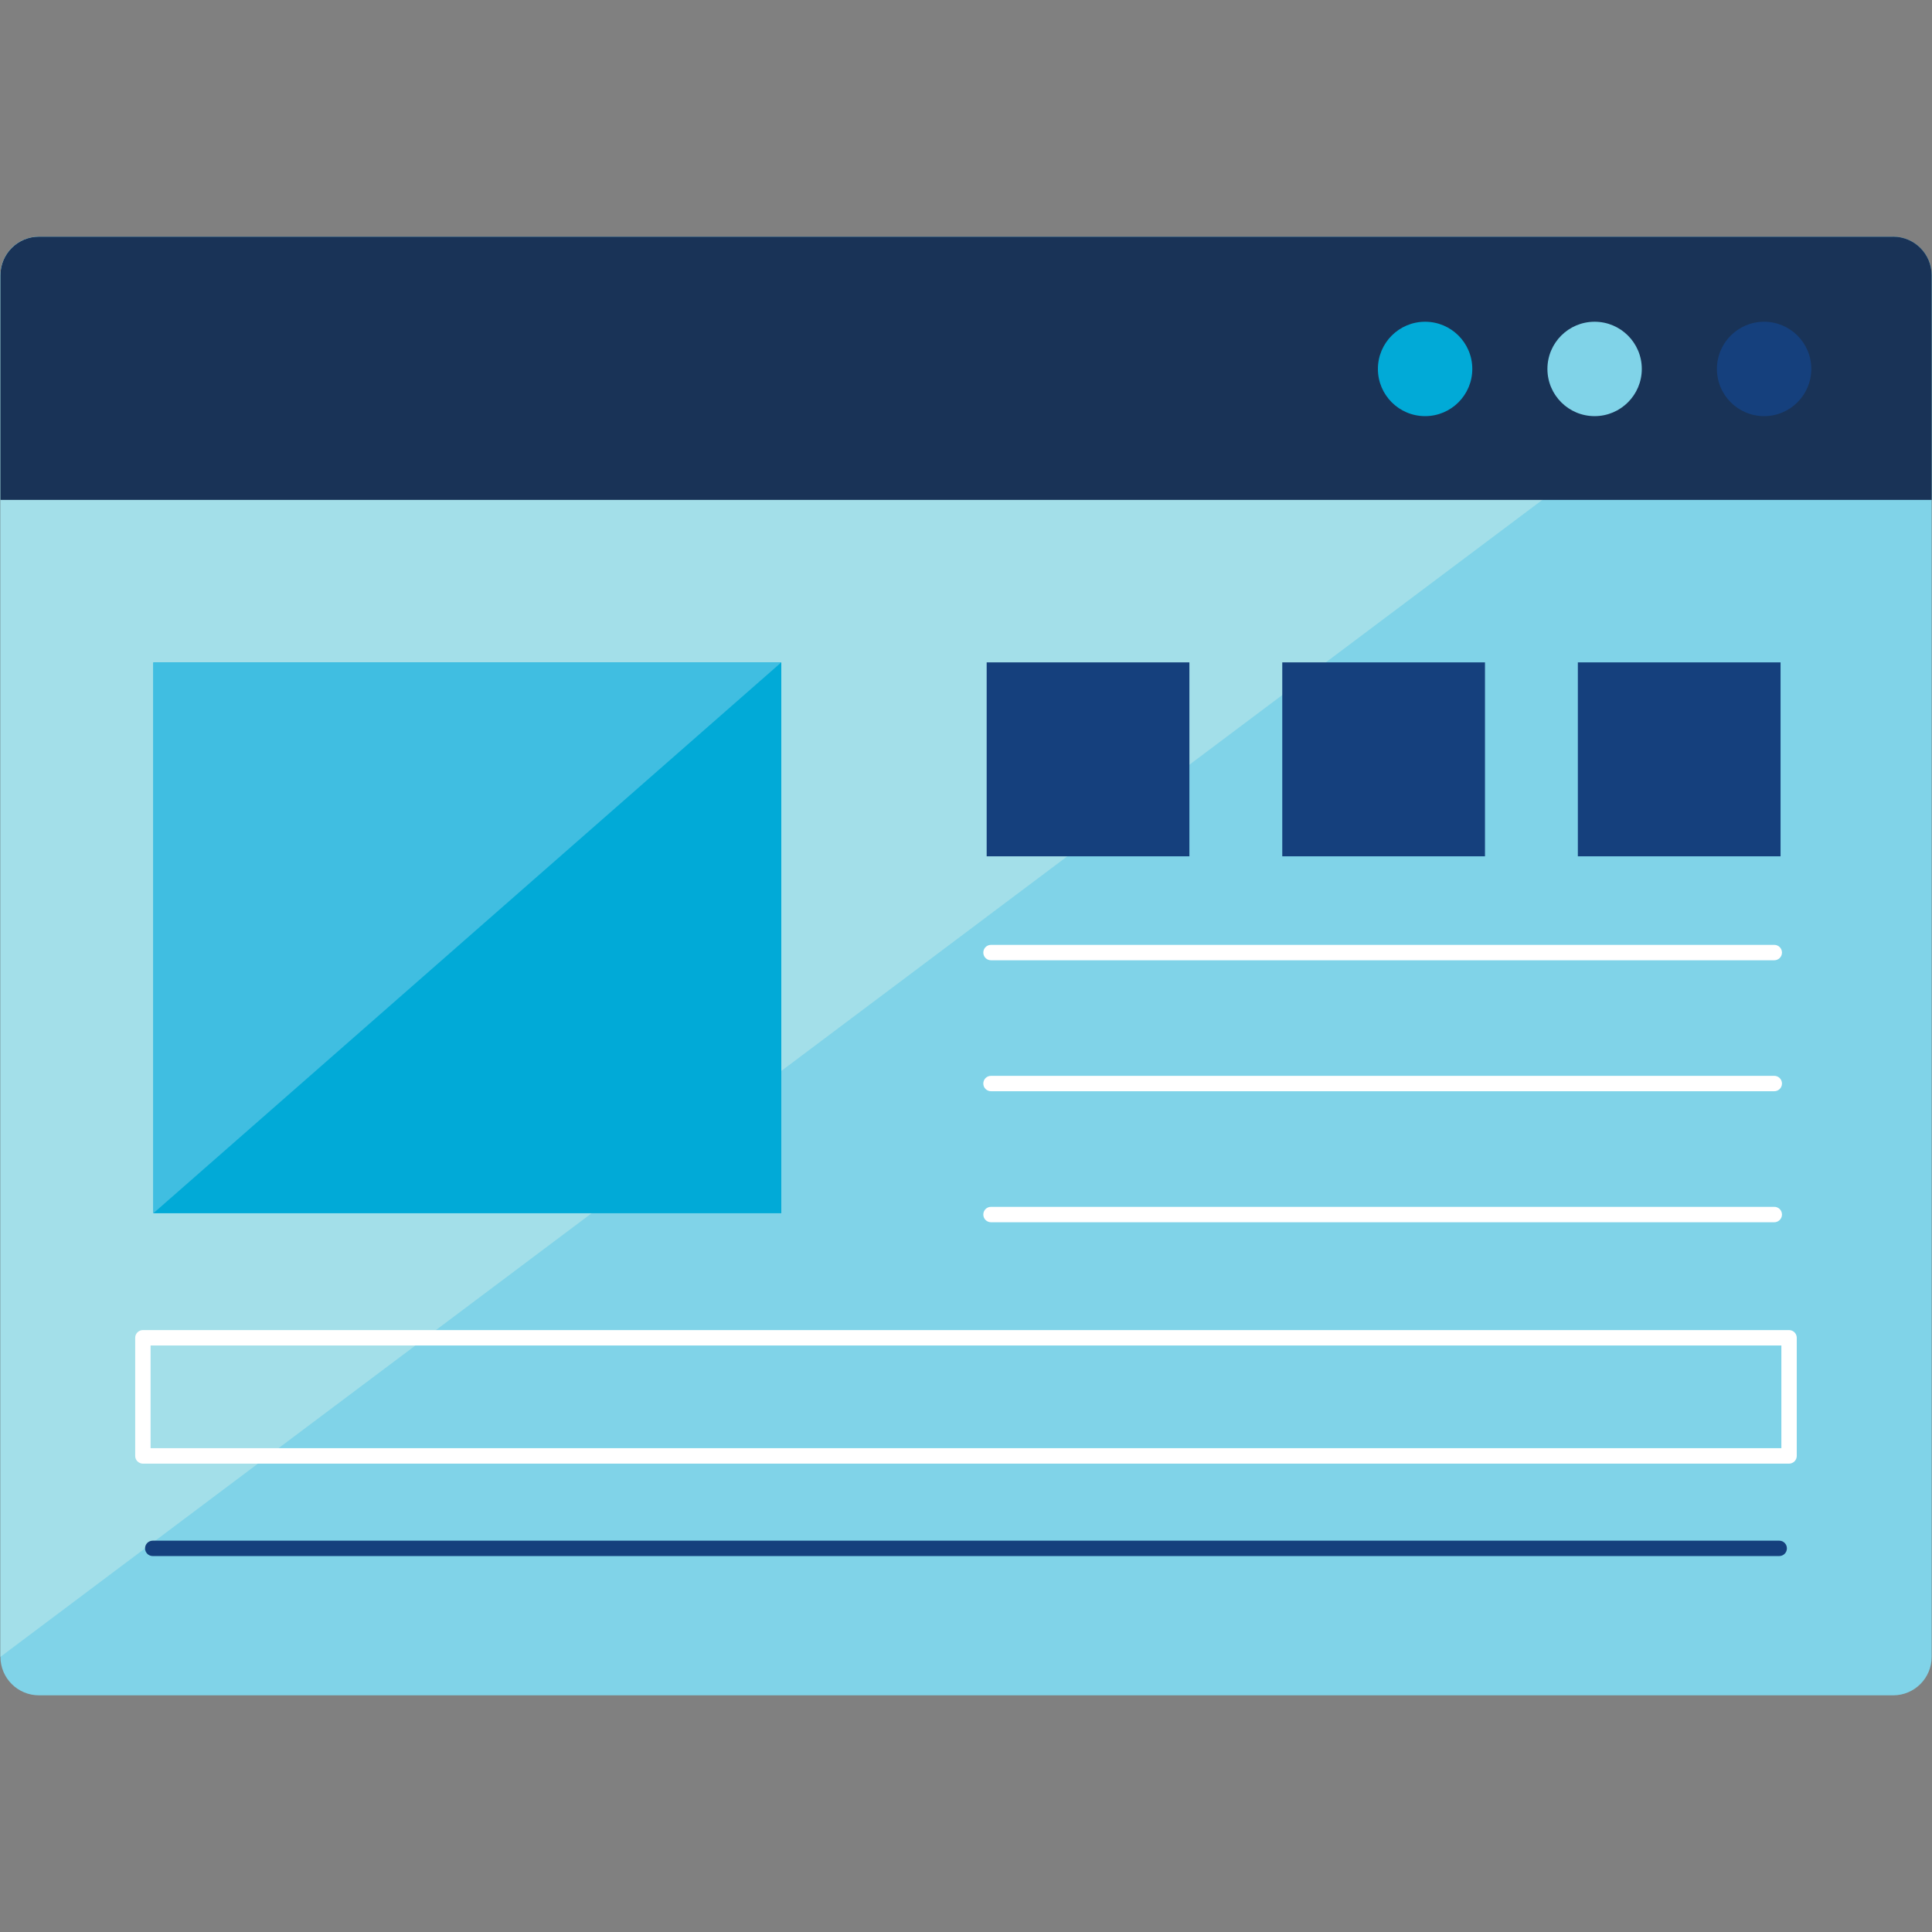 <svg xmlns="http://www.w3.org/2000/svg" xmlns:xlink="http://www.w3.org/1999/xlink" width="200" zoomAndPan="magnify" viewBox="0 0 150 150" height="200" preserveAspectRatio="xMidYMid meet" version="1.0"><rect x="0" y="0" width="150" height="150" fill="#808080" stroke="none"/><defs><clipPath id="93549aebc5"><path d="M 0 18.375 L 150 18.375 L 150 131.625 L 0 131.625 Z M 0 18.375 " clip-rule="nonzero"/></clipPath><clipPath id="347c79dd01"><path d="M 0 18.375 L 147 18.375 L 147 129 L 0 129 Z M 0 18.375 " clip-rule="nonzero"/></clipPath><clipPath id="1b591c4c9f"><path d="M 0 18.375 L 150 18.375 L 150 39 L 0 39 Z M 0 18.375 " clip-rule="nonzero"/></clipPath></defs><g clip-path="url(#93549aebc5)"><path fill="#80d3e8" d="M 149.973 128.637 C 149.973 130.289 148.637 131.625 146.984 131.625 L 3.027 131.625 C 1.375 131.625 0.035 130.289 0.035 128.637 L 0.035 21.367 C 0.035 19.715 1.375 18.375 3.027 18.375 L 146.984 18.375 C 148.637 18.375 149.973 19.715 149.973 21.367 L 149.973 128.637 " fill-opacity="1" fill-rule="nonzero"/></g><g clip-path="url(#347c79dd01)"><path fill="#a3dfe9" d="M 0.035 128.637 L 0.035 21.367 C 0.035 19.715 1.375 18.375 3.027 18.375 L 146.984 18.375 L 0.035 128.637 " fill-opacity="1" fill-rule="nonzero"/></g><g clip-path="url(#1b591c4c9f)"><path fill="#193357" d="M 149.973 38.812 L 149.973 21.367 C 149.973 19.715 148.637 18.375 146.984 18.375 L 3.027 18.375 C 1.375 18.375 0.035 19.715 0.035 21.367 L 0.035 38.812 L 149.973 38.812 " fill-opacity="1" fill-rule="nonzero"/></g><path fill="#01aad7" d="M 114.309 28.645 C 114.309 30.668 112.668 32.309 110.645 32.309 C 108.621 32.309 106.98 30.668 106.98 28.645 C 106.98 26.621 108.621 24.98 110.645 24.98 C 112.668 24.98 114.309 26.621 114.309 28.645 " fill-opacity="1" fill-rule="nonzero"/><path fill="#80d3e8" d="M 127.469 28.645 C 127.469 30.668 125.828 32.309 123.805 32.309 C 121.781 32.309 120.141 30.668 120.141 28.645 C 120.141 26.621 121.781 24.98 123.805 24.98 C 125.828 24.98 127.469 26.621 127.469 28.645 " fill-opacity="1" fill-rule="nonzero"/><path fill="#15407d" d="M 140.629 28.645 C 140.629 30.668 138.988 32.309 136.965 32.309 C 134.941 32.309 133.301 30.668 133.301 28.645 C 133.301 26.621 134.941 24.98 136.965 24.98 C 138.988 24.98 140.629 26.621 140.629 28.645 " fill-opacity="1" fill-rule="nonzero"/><path fill="#01aad7" d="M 60.66 94.195 L 11.91 94.195 L 11.91 51.426 L 60.66 51.426 L 60.66 94.195 " fill-opacity="1" fill-rule="nonzero"/><path fill="#15407d" d="M 92.344 66.484 L 76.605 66.484 L 76.605 51.426 L 92.344 51.426 L 92.344 66.484 " fill-opacity="1" fill-rule="nonzero"/><path fill="#15407d" d="M 115.293 66.484 L 99.555 66.484 L 99.555 51.426 L 115.293 51.426 L 115.293 66.484 " fill-opacity="1" fill-rule="nonzero"/><path fill="#15407d" d="M 138.242 66.484 L 122.504 66.484 L 122.504 51.426 L 138.242 51.426 L 138.242 66.484 " fill-opacity="1" fill-rule="nonzero"/><path fill="#ffffff" d="M 76.941 74.555 L 137.754 74.555 C 138.086 74.555 138.352 74.289 138.352 73.957 C 138.352 73.629 138.086 73.359 137.754 73.359 L 76.941 73.359 C 76.609 73.359 76.344 73.629 76.344 73.957 C 76.344 74.289 76.609 74.555 76.941 74.555 " fill-opacity="1" fill-rule="nonzero"/><path fill="#ffffff" d="M 76.941 84.723 L 137.754 84.723 C 138.086 84.723 138.352 84.457 138.352 84.125 C 138.352 83.797 138.086 83.527 137.754 83.527 L 76.941 83.527 C 76.609 83.527 76.344 83.797 76.344 84.125 C 76.344 84.457 76.609 84.723 76.941 84.723 " fill-opacity="1" fill-rule="nonzero"/><path fill="#ffffff" d="M 76.941 94.895 L 137.754 94.895 C 138.086 94.895 138.352 94.625 138.352 94.297 C 138.352 93.965 138.086 93.699 137.754 93.699 L 76.941 93.699 C 76.609 93.699 76.344 93.965 76.344 94.297 C 76.344 94.625 76.609 94.895 76.941 94.895 " fill-opacity="1" fill-rule="nonzero"/><path fill="#15407d" d="M 11.859 120.812 L 138.137 120.812 C 138.469 120.812 138.734 120.547 138.734 120.215 C 138.734 119.883 138.469 119.617 138.137 119.617 L 11.859 119.617 C 11.527 119.617 11.262 119.883 11.262 120.215 C 11.262 120.547 11.527 120.812 11.859 120.812 " fill-opacity="1" fill-rule="nonzero"/><path fill="#ffffff" d="M 138.902 113.035 L 138.902 112.438 L 11.691 112.438 L 11.691 104.465 L 138.305 104.465 L 138.305 113.035 L 138.902 113.035 L 138.902 112.438 L 138.902 113.035 L 139.5 113.035 L 139.5 103.867 C 139.5 103.707 139.438 103.555 139.324 103.441 C 139.215 103.332 139.059 103.266 138.902 103.266 L 11.094 103.266 C 10.938 103.266 10.785 103.332 10.672 103.441 C 10.559 103.555 10.496 103.707 10.496 103.867 L 10.496 113.035 C 10.496 113.195 10.559 113.348 10.672 113.461 C 10.785 113.57 10.938 113.637 11.094 113.637 L 138.902 113.637 C 139.059 113.637 139.215 113.57 139.324 113.461 C 139.438 113.348 139.5 113.195 139.5 113.035 L 138.902 113.035 " fill-opacity="1" fill-rule="nonzero"/><path fill="#40bee1" d="M 11.91 94.195 L 11.91 51.426 L 60.66 51.426 Z M 11.91 94.195 " fill-opacity="1" fill-rule="nonzero"/></svg>